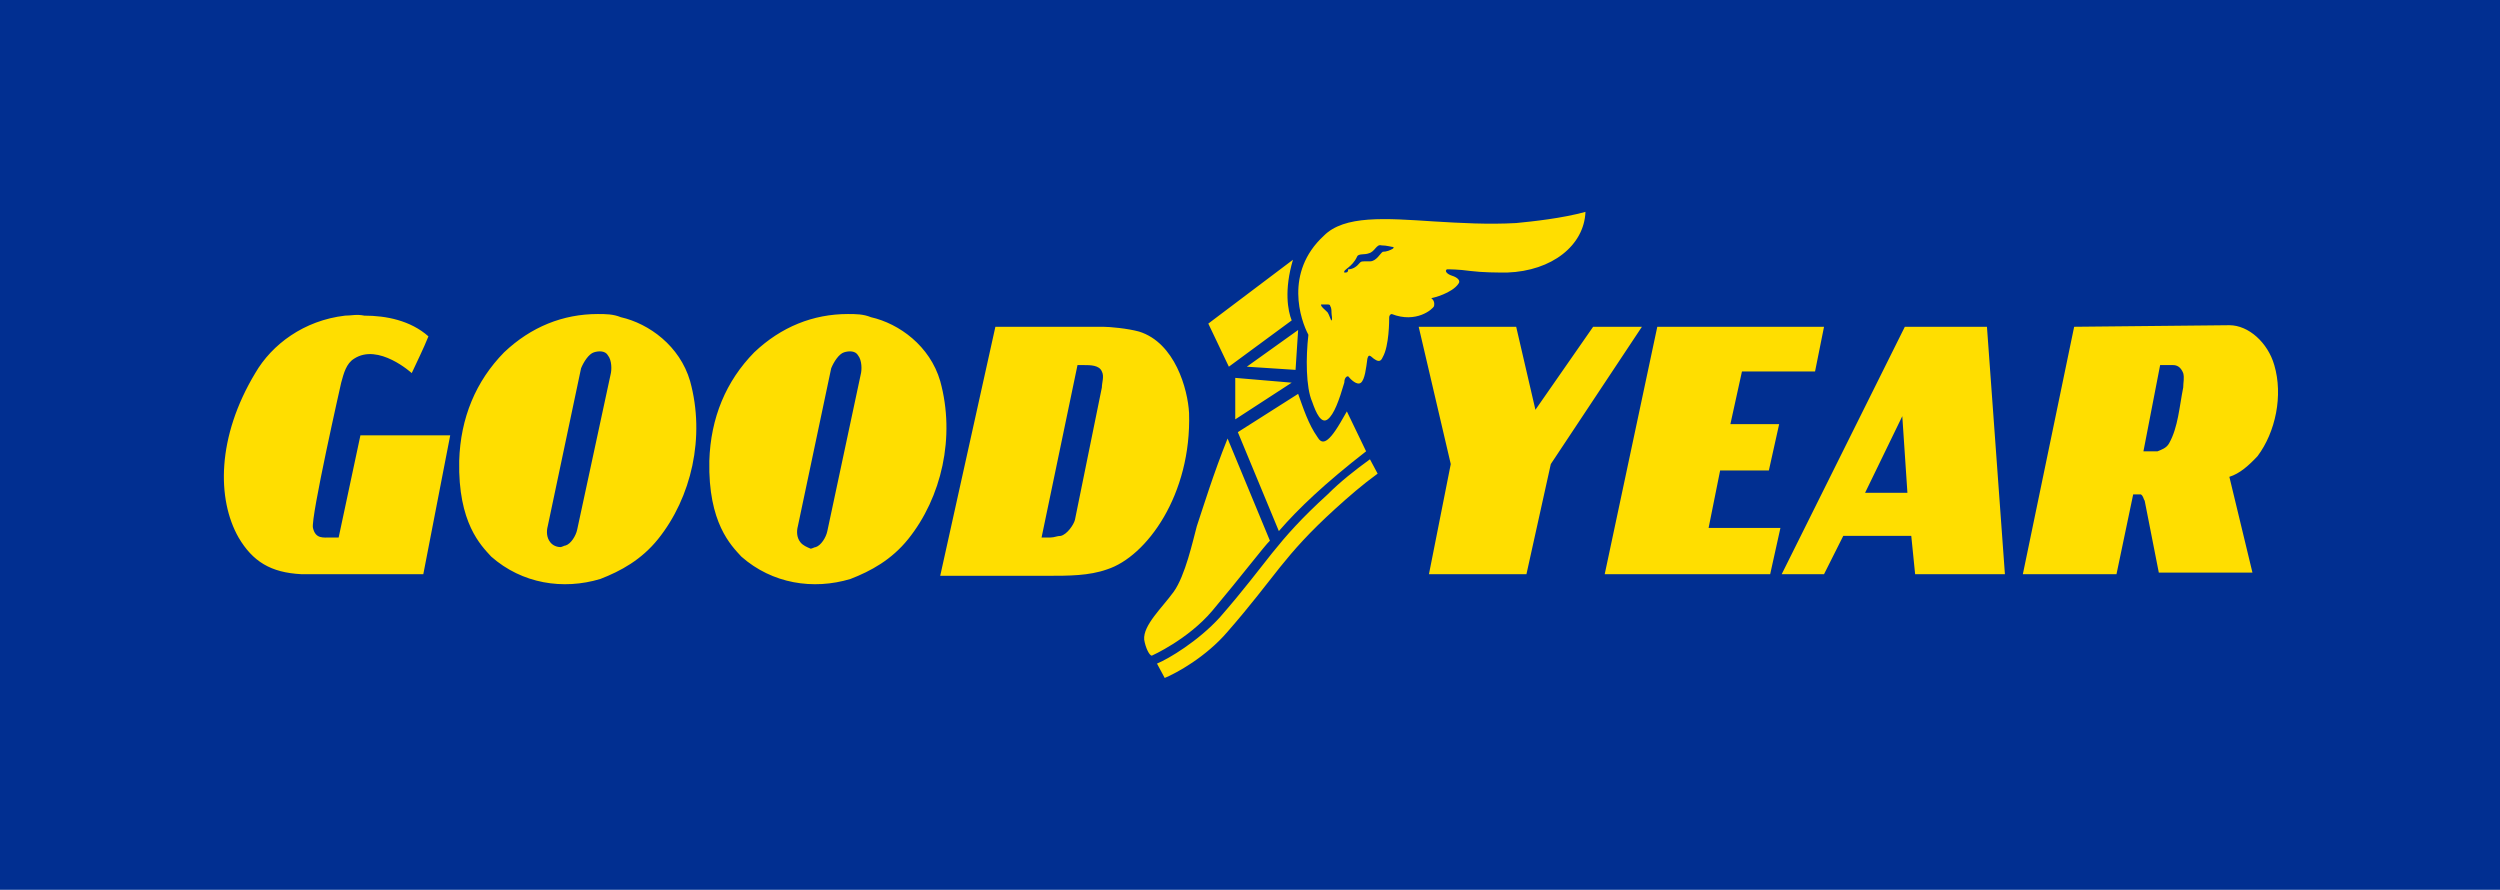 <svg width="59" height="21" viewBox="0 0 59 21" fill="none" xmlns="http://www.w3.org/2000/svg">
<rect width="59" height="21" fill="#012F91"/>
<path d="M31.332 11.668C30.091 12.798 29.939 13.25 28.789 14.569C28.274 15.134 27.578 15.548 27.305 15.661L27.487 16C27.76 15.887 28.456 15.51 28.971 14.908C30.121 13.589 30.272 13.137 31.513 12.007C31.846 11.706 32.149 11.442 32.512 11.178L32.331 10.839C31.968 11.103 31.634 11.366 31.332 11.668ZM28.244 12.421C28.153 12.76 27.971 13.589 27.699 13.966C27.427 14.342 26.973 14.757 27.003 15.096C27.033 15.284 27.124 15.473 27.184 15.473C27.184 15.473 28.032 15.096 28.607 14.418C29.273 13.627 29.848 12.873 29.97 12.76L28.971 10.349C28.637 11.178 28.395 11.969 28.244 12.421M29.213 10.199L30.181 12.534C30.636 12.007 31.271 11.404 32.24 10.651L31.786 9.709L31.634 9.973C31.302 10.538 31.18 10.462 31.09 10.312C30.878 10.01 30.757 9.634 30.636 9.295L29.213 10.199ZM29.152 9.897L30.484 9.031L29.152 8.918V9.897ZM29.425 8.654L30.575 8.729L30.636 7.788L29.425 8.654ZM37.598 7.712L36.236 9.671L35.782 7.712H33.481L34.238 10.952L33.723 13.551H36.024L36.599 10.952L38.749 7.712H37.598ZM39.112 7.712L37.871 13.551H41.776L42.018 12.459H40.323L40.595 11.103H41.745L41.988 10.01H40.837L41.11 8.767H42.835L43.047 7.712H39.112ZM44.894 9.822L45.015 11.63H44.016L44.894 9.822ZM44.954 7.712L42.048 13.551H43.047L43.501 12.647H45.106L45.197 13.551H47.316L46.892 7.712H44.954ZM50.979 8.616H51.281C51.372 8.616 51.463 8.654 51.524 8.805C51.554 8.918 51.524 9.031 51.524 9.144C51.433 9.596 51.403 10.086 51.191 10.462C51.13 10.575 51.009 10.613 50.918 10.651H50.585L50.979 8.616ZM48.95 7.712L47.739 13.551H49.949L50.343 11.668H50.525C50.585 11.706 50.585 11.781 50.615 11.819L50.948 13.514H53.158L52.613 11.253C52.856 11.178 53.068 10.99 53.279 10.764C53.703 10.199 53.885 9.332 53.673 8.616C53.522 8.089 53.068 7.675 52.613 7.675L48.95 7.712ZM24.581 12.685L25.429 8.616H25.58C25.731 8.616 25.943 8.616 26.004 8.767C26.064 8.88 26.004 9.031 26.004 9.144C26.004 9.144 25.398 12.12 25.368 12.271C25.338 12.384 25.186 12.61 25.035 12.647C24.944 12.647 24.884 12.685 24.793 12.685H24.581ZM22.189 13.589H24.732C25.217 13.589 25.701 13.589 26.125 13.438C27.063 13.137 28.123 11.668 28.062 9.747C28.032 9.182 27.729 8.089 26.882 7.825C26.609 7.75 26.185 7.712 26.034 7.712H23.491L22.189 13.589ZM8.143 7.449C7.174 7.562 6.417 8.127 6.024 8.805C5.116 10.312 5.116 11.781 5.63 12.685C5.963 13.25 6.387 13.514 7.114 13.551H9.99L10.625 10.274H8.506L7.992 12.685H7.81C7.628 12.685 7.447 12.723 7.386 12.459C7.326 12.233 8.052 9.031 8.052 9.031C8.113 8.805 8.173 8.579 8.355 8.466C8.93 8.089 9.717 8.805 9.717 8.805C9.838 8.541 9.99 8.24 10.111 7.938C9.687 7.562 9.112 7.449 8.597 7.449C8.415 7.411 8.294 7.449 8.143 7.449M12.987 12.798C12.896 12.685 12.896 12.534 12.926 12.421L13.713 8.692C13.774 8.541 13.895 8.353 14.016 8.315C14.137 8.277 14.288 8.277 14.349 8.39C14.44 8.503 14.44 8.729 14.409 8.842L13.622 12.497C13.592 12.647 13.471 12.836 13.35 12.873C13.32 12.873 13.259 12.911 13.229 12.911C13.138 12.911 13.047 12.873 12.987 12.798M11.897 8.315C11.231 8.993 10.867 9.86 10.837 10.877C10.807 12.346 11.352 12.873 11.594 13.137C12.321 13.777 13.289 13.928 14.167 13.664C14.652 13.476 15.136 13.212 15.53 12.723C16.317 11.743 16.65 10.312 16.286 8.993C16.044 8.164 15.318 7.637 14.652 7.486C14.47 7.411 14.288 7.411 14.107 7.411C13.289 7.411 12.533 7.712 11.897 8.315M18.89 12.798C18.799 12.685 18.799 12.534 18.829 12.421L19.616 8.692C19.677 8.541 19.798 8.353 19.919 8.315C20.04 8.277 20.191 8.277 20.252 8.39C20.343 8.503 20.343 8.729 20.312 8.842L19.525 12.534C19.495 12.685 19.374 12.873 19.253 12.911C19.223 12.911 19.162 12.949 19.132 12.949C19.041 12.911 18.95 12.873 18.89 12.798M17.8 8.315C17.134 8.993 16.771 9.86 16.74 10.877C16.71 12.346 17.255 12.873 17.497 13.137C18.224 13.777 19.192 13.928 20.07 13.664C20.555 13.476 21.039 13.212 21.433 12.723C22.22 11.743 22.553 10.312 22.189 8.993C21.947 8.164 21.221 7.637 20.555 7.486C20.373 7.411 20.191 7.411 20.01 7.411C19.192 7.411 18.436 7.712 17.8 8.315M28.516 7.637L29.001 8.654L30.484 7.562C30.393 7.336 30.302 6.846 30.514 6.13L28.516 7.637ZM31.332 7.373C31.302 7.336 31.15 7.223 31.18 7.185H31.302C31.362 7.185 31.392 7.185 31.392 7.223C31.423 7.26 31.423 7.336 31.423 7.373C31.423 7.449 31.453 7.524 31.423 7.562C31.423 7.599 31.362 7.411 31.332 7.373ZM31.725 6.432C31.695 6.432 31.665 6.432 31.725 6.432C31.695 6.356 31.907 6.318 32.028 6.055C32.058 5.979 32.21 6.017 32.3 5.979C32.452 5.942 32.482 5.753 32.603 5.791C32.724 5.791 32.845 5.829 32.876 5.829C32.906 5.829 32.876 5.866 32.876 5.866C32.815 5.904 32.724 5.942 32.633 5.942C32.573 5.979 32.482 6.168 32.331 6.168H32.21C32.149 6.168 32.119 6.168 32.089 6.205C32.028 6.281 31.937 6.356 31.816 6.356C31.816 6.432 31.786 6.432 31.725 6.432M35.782 5.264C35.116 5.301 34.48 5.264 33.844 5.226C32.694 5.151 31.725 5.075 31.241 5.565C30.302 6.432 30.696 7.562 30.878 7.901C30.817 8.428 30.817 9.144 30.968 9.483C31.059 9.747 31.18 10.01 31.332 9.897C31.483 9.784 31.604 9.445 31.725 9.031C31.725 8.955 31.756 8.88 31.816 8.88C31.877 8.955 32.028 9.106 32.119 9.031C32.21 8.955 32.24 8.692 32.27 8.466C32.3 8.353 32.331 8.39 32.422 8.466C32.482 8.503 32.573 8.579 32.633 8.428C32.785 8.164 32.785 7.562 32.785 7.486C32.785 7.449 32.815 7.411 32.845 7.411C33.421 7.637 33.814 7.298 33.844 7.223C33.875 7.072 33.754 7.034 33.784 7.034C33.814 7.034 34.268 6.921 34.42 6.695C34.48 6.62 34.389 6.545 34.268 6.507C34.147 6.469 34.087 6.394 34.147 6.356C34.208 6.356 34.42 6.356 34.692 6.394C34.995 6.432 35.328 6.432 35.57 6.432C36.63 6.394 37.386 5.791 37.417 5C36.872 5.151 36.175 5.226 35.782 5.264" fill="#FFDE00"/>
</svg>
